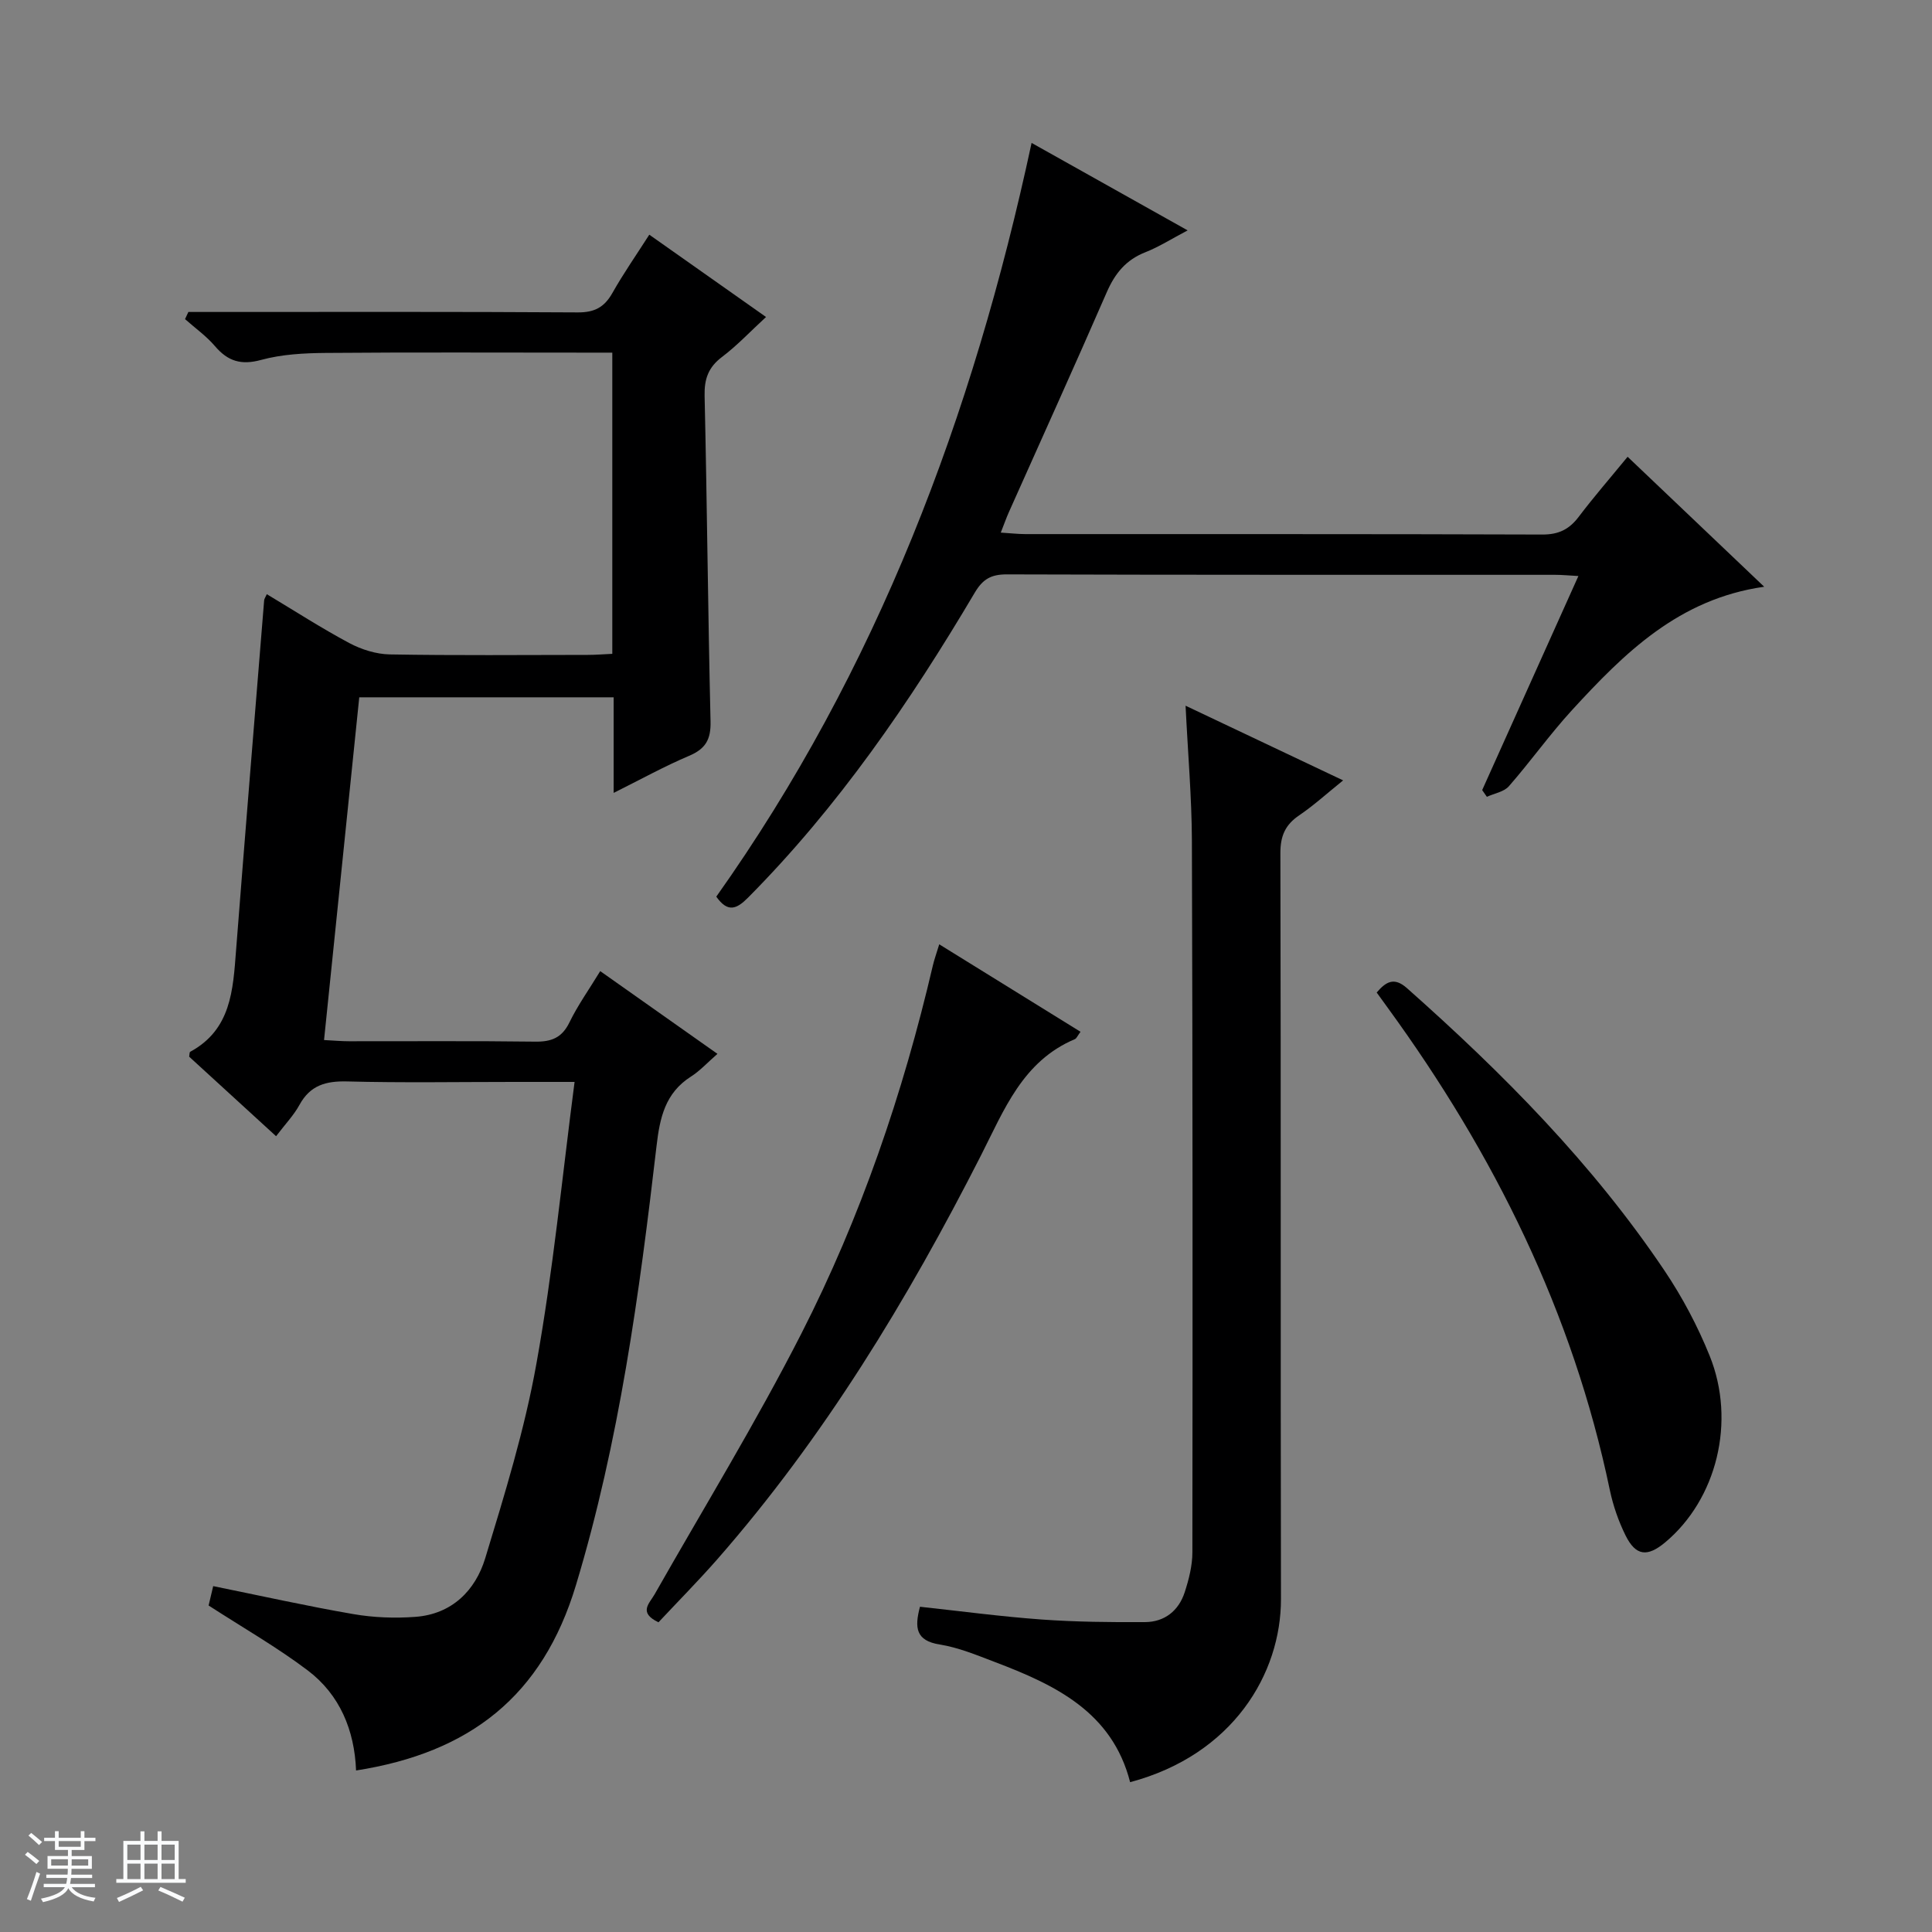<svg enable-background="new 0 0 400 400" viewBox="0 0 400 400" xmlns="http://www.w3.org/2000/svg"><rect x="0" y="0" width="400" height="400" fill="#808080" stroke="none"/><path d="m5.17 384 .56-.58c.85.61 1.65 1.24 2.4 1.87l-.59.64c-.84-.73-1.63-1.38-2.37-1.93m1.22 9.53-.82-.34c.71-1.76 1.37-3.64 1.98-5.63.24.13.5.25.76.36-.6 1.67-1.24 3.54-1.92 5.61m-.5-13.5.57-.54c.56.44 1.31 1.06 2.26 1.87l-.64.64c-.68-.66-1.41-1.32-2.19-1.97m3.25.46h2.24v-1.36h.77v1.36h4.57v-1.36h.76v1.36h2.28v.69h-2.28v1.84h-2.64v1.26h4.18v2.64h-4.21c0 .45-.02.86-.05 1.21h4.32v.69h-4.38c-.04.34-.1.75-.19 1.22h5.15v.69h-4.82c.87 1.19 2.51 1.92 4.93 2.19-.17.31-.3.57-.37.76-2.77-.49-4.52-1.41-5.26-2.76-.56 1.26-2.3 2.23-5.24 2.9-.12-.24-.26-.48-.43-.72 2.73-.55 4.38-1.34 4.96-2.38h-4.38v-.69h4.65c.1-.38.17-.79.21-1.22h-4.32v-.69h4.4c.03-.34.05-.75.05-1.21h-4.2v-2.64h4.23v-1.26h-2.69v-1.84h-2.24zm1.46 4.46v1.29h3.45c.01-.4.02-.57.01-.53v-.32-.45h-3.46zm1.55-2.59h4.57v-1.19h-4.57zm6.11 2.59h-3.42v.77c-.01.19-.01.37-.02.53h3.44z" fill="#fafbfc"/><path d="m32.63 379.16h.82v1.98h3.54v7.89h1.46v.78h-14.37v-.78h1.46v-7.89h3.54v-1.98h.82v1.98h2.73zm-3.49 11.48.5.73c-1.61.82-3.28 1.63-5 2.41-.13-.27-.28-.55-.44-.82 1.75-.72 3.4-1.49 4.94-2.32m-2.78-5.55h2.73v-3.18h-2.73zm0 3.95h2.73v-3.2h-2.73zm3.54-3.95h2.73v-3.18h-2.73zm0 3.95h2.73v-3.2h-2.73zm7.89 4.68c-1.84-.92-3.51-1.7-5.02-2.32l.45-.73c1.89.8 3.57 1.55 5.04 2.23zm-1.62-11.81h-2.73v3.18h2.73zm-2.73 7.13h2.73v-3.2h-2.73v3.19z" fill="#fafbfc"/><g fill="#000001"><path d="m118.96 224c-4.72 0-8.67 0-12.61 0-11.5 0-23 .2-34.49-.1-4.41-.11-7.64.8-9.85 4.84-1.18 2.16-2.95 4-4.85 6.5-6.13-5.61-12.08-11.05-17.99-16.46.08-.44.04-.92.21-1.02 8.48-4.59 8.86-12.78 9.49-20.95 1.88-24.18 3.86-48.35 5.82-72.52.02-.3.25-.59.55-1.27 5.71 3.42 11.26 7.01 17.08 10.12 2.52 1.34 5.56 2.3 8.39 2.35 13.66.24 27.32.11 40.99.1 1.63 0 3.26-.14 5.07-.22 0-20.82 0-41.25 0-62.36-1.85 0-3.61 0-5.38 0-18 0-35.99-.09-53.99.06-4.45.04-9.05.28-13.31 1.44-4.17 1.14-6.91.29-9.59-2.85-1.79-2.1-4.11-3.74-6.19-5.59.23-.49.46-.98.69-1.48h5.15c25.16 0 50.32-.07 75.48.09 3.47.02 5.5-1.08 7.16-4.02 2.28-4.04 4.94-7.85 7.64-12.07 8.1 5.71 15.94 11.24 24.17 17.04-3.23 2.97-5.96 5.89-9.11 8.27-2.84 2.14-3.69 4.56-3.61 8.06.51 22.47.7 44.94 1.23 67.4.09 3.74-1.02 5.68-4.45 7.13-5.15 2.18-10.06 4.91-15.61 7.67 0-6.92 0-13.17 0-19.79-17.58 0-34.82 0-52.67 0-2.4 23.33-4.82 46.87-7.29 70.96 1.99.1 3.59.25 5.19.25 12.83.02 25.66-.09 38.49.08 3.38.05 5.57-.78 7.13-3.99 1.73-3.56 4.07-6.83 6.37-10.61 8.08 5.7 15.9 11.22 24.27 17.13-2.07 1.8-3.61 3.51-5.48 4.7-5.34 3.4-6.45 8.5-7.13 14.37-3.57 30.67-7.7 61.16-16.69 90.94-6.93 22.96-21.95 34.67-45.52 38.36-.32-8.34-3.37-15.7-10.01-20.72-6.31-4.77-13.24-8.73-20.52-13.44.19-.81.59-2.48.95-4.01 9.85 2 19.38 4.13 29 5.79 4.22.73 8.63.89 12.9.57 7.52-.57 12.38-5.44 14.42-12.13 4.04-13.29 8.17-26.66 10.6-40.3 3.44-19.07 5.3-38.41 7.9-58.32z"/><path d="m336.98 94.57c9.7 9.23 18.8 17.9 28.28 26.91-17.67 2.5-28.97 13.75-39.8 25.55-4.6 5.02-8.57 10.62-13.06 15.75-1.02 1.17-3.02 1.48-4.56 2.19-.32-.46-.64-.93-.97-1.39 6.57-14.62 13.14-29.23 19.92-44.32-1.99-.11-3.41-.25-4.84-.25-37.83-.01-75.66.03-113.49-.09-3.26-.01-4.98.97-6.65 3.79-13.43 22.69-28.28 44.35-46.96 63.16-2.34 2.35-4.17 3.14-6.55-.23 33.25-46.86 53.12-99.47 65.28-156.05 10.54 5.91 21.03 11.79 32.31 18.11-3.32 1.74-5.94 3.42-8.77 4.53-4.02 1.58-6.29 4.4-7.98 8.28-6.63 15.23-13.5 30.36-20.27 45.54-.53 1.19-.96 2.42-1.67 4.22 1.98.12 3.56.31 5.14.31 35.66.02 71.33-.04 106.99.09 3.39.01 5.57-1.08 7.54-3.69 3.09-4.08 6.46-7.96 10.11-12.41z"/><path d="m245.46 146.11c11.24 5.33 21.52 10.2 32.62 15.46-3.32 2.67-6.05 5.17-9.09 7.23-2.91 1.97-3.91 4.29-3.9 7.85.13 51.47.02 102.93.12 154.4.03 15.42-9.91 32.25-31.23 37.93-3.72-14.56-15.55-20.15-28.06-24.9-3.71-1.41-7.47-2.98-11.35-3.6-4.98-.79-5.25-3.48-4.1-7.82 8.41.91 16.76 2.03 25.15 2.64 7.12.51 14.29.58 21.44.54 4.04-.02 6.97-2.34 8.22-6.18.86-2.65 1.59-5.5 1.59-8.26.06-49.13.06-98.27-.1-147.4-.04-8.93-.82-17.86-1.31-27.89z"/><path d="m285.03 205.49c1.91-2.23 3.6-3.27 6.26-.91 19.87 17.62 38.49 36.4 53.36 58.54 3.68 5.48 6.84 11.45 9.31 17.57 5.52 13.66 1.44 29.74-9.19 38.63-3.71 3.1-6.1 2.84-8.22-1.43-1.46-2.95-2.57-6.16-3.25-9.38-7.67-36.8-23.96-69.6-45.94-99.8-.76-1.07-1.54-2.14-2.33-3.22z"/><path d="m136.33 335.88c-4.23-2.02-1.88-3.89-.79-5.81 10.18-17.92 20.97-35.54 30.33-53.88 12.34-24.18 21.08-49.8 27.26-76.26.3-1.29.76-2.54 1.33-4.42 9.82 6.08 19.46 12.05 29.25 18.11-.61.81-.81 1.37-1.18 1.53-10.8 4.56-14.63 14.63-19.44 24.09-15.21 29.88-32.51 58.43-54.72 83.75-3.83 4.35-7.92 8.49-12.04 12.89z"/></g></svg>